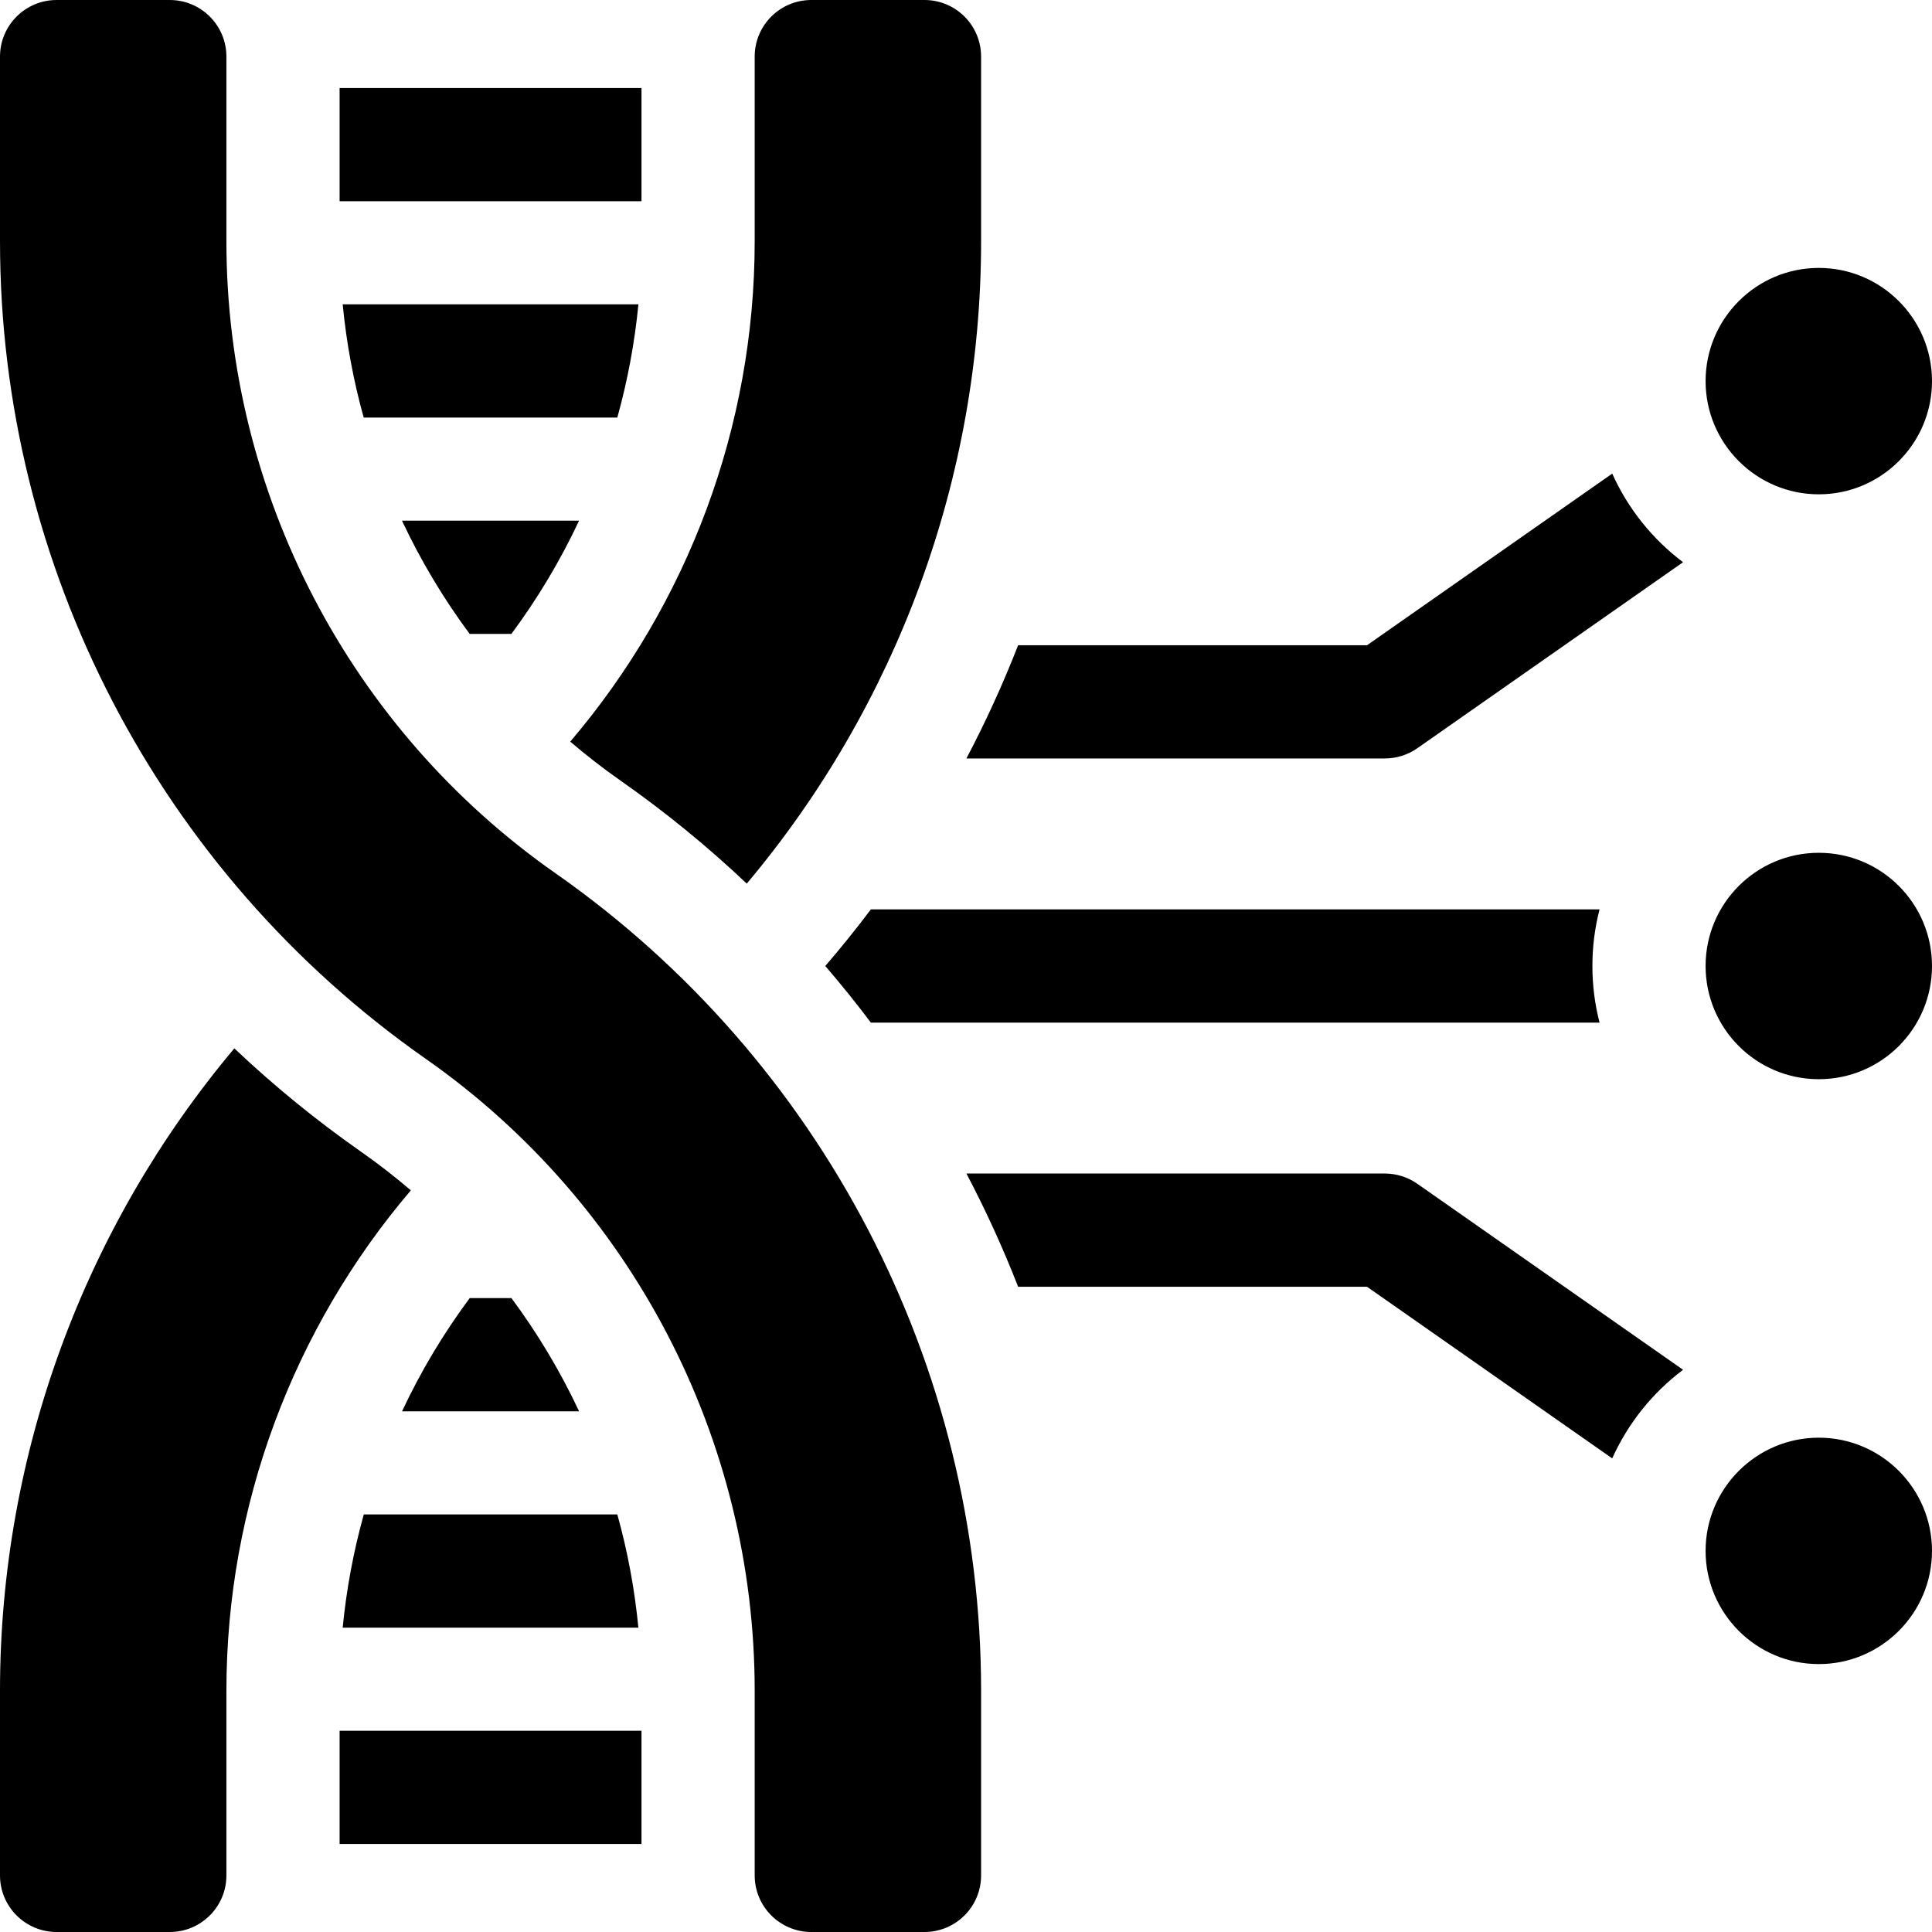 <svg id="Capa_1" enable-background="new 0 0 512 512" height="512" viewBox="0 0 512 512" width="512" xmlns="http://www.w3.org/2000/svg"><g><g><path d="m245 512h-30c-8.284 0-15-6.716-15-15v-48.93c0-66.66-32.598-129.277-87.202-167.49-70.63-49.434-112.798-130.43-112.798-216.65v-48.93c0-8.284 6.716-15 15-15h30c8.284 0 15 6.716 15 15v48.93c0 66.66 32.598 129.277 87.207 167.49 70.625 49.434 112.793 130.43 112.793 216.65v48.93c0 8.284-6.716 15-15 15z"/><g><path d="m197.898 234.169c39.62-47.129 62.102-107.29 62.102-170.239v-48.93c0-8.284-6.716-15-15-15h-30c-8.284 0-15 6.716-15 15v48.93c0 49.118-17.716 96.028-48.879 132.61 4.241 3.624 8.667 7.069 13.285 10.301 11.911 8.336 23.089 17.482 33.492 27.328z"/><path d="m62.102 277.828c-39.619 47.13-62.102 107.292-62.102 170.242v48.93c0 8.284 6.716 15 15 15h30c8.284 0 15-6.716 15-15v-48.93c0-49.12 17.717-96.03 48.879-132.613-4.24-3.624-8.664-7.067-13.282-10.298-11.911-8.337-23.09-17.484-33.495-27.331z"/></g><g><path d="m90 23.328h80v30h-80z"/><path d="m90 458.671h80v30h-80z"/><g><path d="m163.596 401.343h-67.189c-2.728 9.788-4.605 19.825-5.59 30h78.359c-.986-10.207-2.859-20.242-5.58-30z"/><path d="m90.815 80.656c.984 10.206 2.852 20.242 5.568 30h67.21c2.728-9.788 4.605-19.825 5.59-30z"/><path d="m106.534 137.984c4.953 10.56 10.956 20.613 17.929 30h11.065c6.996-9.417 12.991-19.475 17.929-30z"/><path d="m153.466 374.015c-4.953-10.56-10.956-20.613-17.928-30h-11.066c-6.995 9.417-12.991 19.475-17.929 30z"/></g></g></g><g><path d="m482 441c-16.542 0-30-13.458-30-30s13.458-30 30-30 30 13.458 30 30-13.458 30-30 30z"/><path d="m482 131c-16.542 0-30-13.458-30-30s13.458-30 30-30 30 13.458 30 30-13.458 30-30 30z"/><circle cx="482" cy="256" r="30"/></g><g><path d="m446.029 363.01-70.427-49.299c-2.521-1.764-5.524-2.711-8.602-2.711h-110.886c5.118 9.731 9.693 19.746 13.698 30h92.46l64.984 45.489c4.193-9.326 10.687-17.402 18.773-23.479z"/><path d="m375.602 198.289 70.427-49.299c-8.086-6.077-14.58-14.152-18.773-23.479l-64.985 45.489h-92.459c-4.006 10.254-8.58 20.269-13.699 30h110.887c3.078 0 6.081-.947 8.602-2.711z"/><path d="m423.899 241h-193.113c-3.854 5.124-7.884 10.124-12.076 14.999 4.193 4.875 8.223 9.877 12.078 15.001h193.111c-1.239-4.796-1.899-9.822-1.899-15s.66-10.204 1.899-15z"/></g></g></svg>